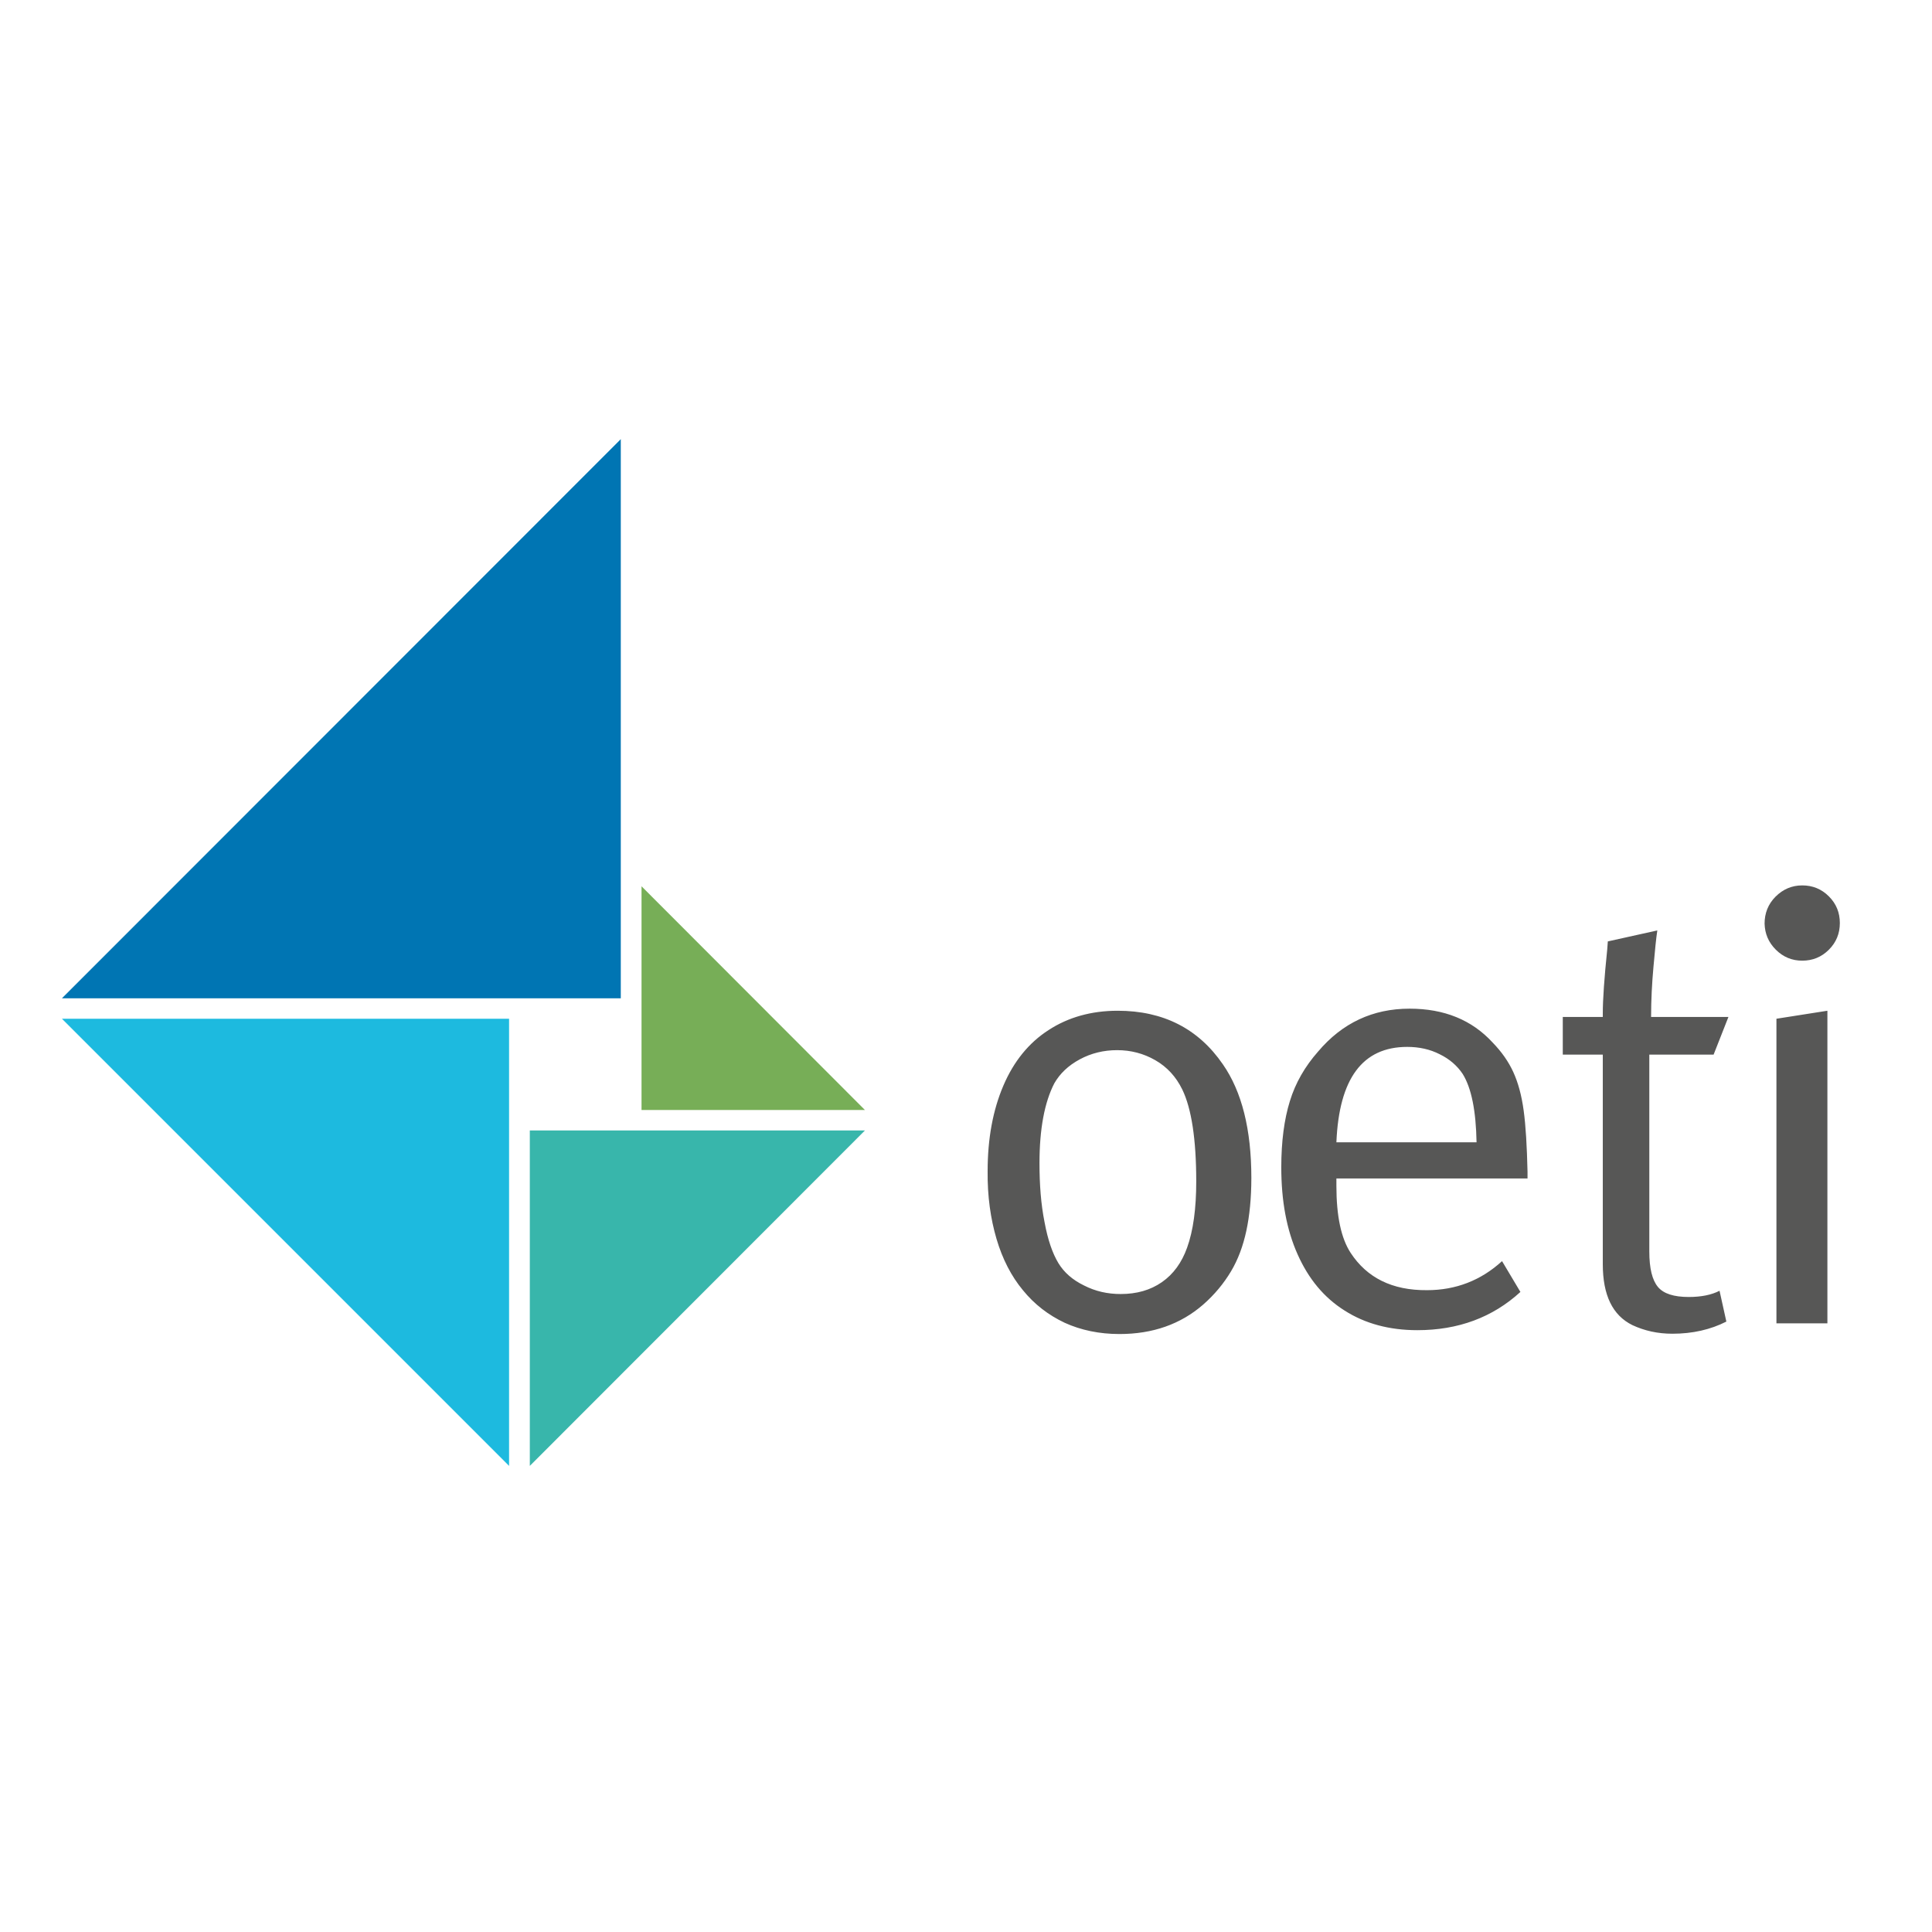 <?xml version="1.0" encoding="utf-8"?>
<!-- Generator: Adobe Illustrator 19.2.1, SVG Export Plug-In . SVG Version: 6.00 Build 0)  -->
<svg version="1.1" id="layer" xmlns="http://www.w3.org/2000/svg" xmlns:xlink="http://www.w3.org/1999/xlink" x="0px" y="0px"
	 viewBox="0 0 652 652" style="enable-background:new 0 0 652 652;" xml:space="preserve">
<style type="text/css">
	.st0{fill:#1DBADF;}
	.st1{fill:#0075B3;}
	.st2{fill:#38B6AB;}
	.st3{fill:#77AE57;}
	.st4{fill:#575756;}
</style>
<polygon class="st0" points="171.8,343.8 20.9,343.8 171.8,494.7 "/>
<polygon class="st1" points="209.5,336.9 209.5,148.2 20.9,336.9 "/>
<polygon class="st2" points="178.8,381.5 178.8,494.7 291.9,381.5 "/>
<polygon class="st3" points="216.5,374.6 291.9,374.6 216.5,299.1 "/>
<g>
	<path class="st4" d="M336.3,418.1c2,6.8,5,12.6,8.9,17.3c3.9,4.8,8.6,8.4,14.1,11c5.5,2.5,11.7,3.8,18.5,3.8
		c11.2,0,20.6-3.3,28.2-9.9c3.9-3.4,7-7.2,9.4-11.2c2.4-4,4.1-8.6,5.2-13.7c1.1-5.1,1.7-11.1,1.7-17.9c0-16.3-3.2-29.1-9.6-38.3
		c-8.3-12.1-20.2-18.1-35.5-18.1c-8.9,0-16.7,2.2-23.3,6.5c-6.7,4.3-11.8,10.6-15.3,18.8c-3.5,8.2-5.3,17.8-5.3,28.8
		C333.2,403.7,334.3,411.3,336.3,418.1 M403.7,398.7c0,9.1-1,16.6-3.1,22.4c-1.8,5-4.6,8.9-8.5,11.6c-3.9,2.7-8.5,4-13.9,4
		c-4.4,0-8.5-0.9-12.4-2.9c-3.9-1.9-6.7-4.4-8.6-7.5c-2-3.3-3.6-7.9-4.7-13.9c-1.2-6-1.7-12.6-1.7-19.9c0-11.5,1.7-20.5,5-26.9
		c1.9-3.3,4.7-6,8.6-8.1c3.9-2.1,8.1-3.1,12.6-3.1c4.6,0,8.9,1.1,12.9,3.4c4,2.3,7,5.6,9.1,9.9C402.1,374.1,403.7,384.5,403.7,398.7
		 M455.8,422.8c-3.2-4.9-4.8-12.4-4.8-22.6v-2.5h64.5v-2.3c-0.2-8.6-0.6-15.5-1.3-20.6c-0.7-5.2-1.9-9.5-3.5-13
		c-1.6-3.5-3.9-6.8-7-10c-7-7.6-16.3-11.4-28-11.4c-12.4,0-22.7,4.8-30.9,14.5c-4.4,5-7.6,10.5-9.5,16.7c-1.9,6.1-2.9,13.6-2.9,22.3
		c0,11.4,1.8,21.1,5.5,29.4c3.7,8.3,8.9,14.6,15.9,19c6.9,4.4,15.1,6.6,24.5,6.6c13.8,0,25.4-4.3,34.8-12.9l-6.2-10.4
		c-7.1,6.5-15.6,9.8-25.3,9.8C469.8,435.5,461.3,431.2,455.8,422.8 M485.9,355.8c3.3,1.6,5.9,3.9,7.7,6.6c3,4.8,4.5,12.5,4.7,23.1
		H451c0.9-21.5,8.8-32.2,23.9-32.2C478.9,353.3,482.6,354.1,485.9,355.8 M558,326.3c0.5-5.6,0.9-9.7,1.3-12.3l-16.7,3.7l-0.2,2.7
		c-1,9.7-1.5,16.9-1.5,21.6v1.2h-13.5v12.7h13.5v70.7c0,10.5,3.3,17.3,10,20.6c4.1,1.9,8.5,2.9,13.5,2.9c6.8,0,12.9-1.4,18.2-4.1
		l-2.3-10.4c-2.7,1.4-6.2,2.1-10.4,2.1c-5,0-8.5-1.1-10.4-3.4c-1.9-2.3-2.9-6.2-2.9-12v-66.4h21.7l5-12.7h-26.1
		C557.2,337.5,557.5,331.8,558,326.3 M616.7,446.6V341.1l-17.2,2.7v102.8H616.7z M599.3,320.5c2.5,2.5,5.5,3.7,8.9,3.7
		c3.5,0,6.5-1.2,9-3.7c2.5-2.5,3.7-5.5,3.7-9c0-3.5-1.2-6.5-3.7-9c-2.5-2.5-5.5-3.7-9-3.7c-3.5,0-6.5,1.3-9,3.8
		c-2.5,2.5-3.7,5.6-3.7,9.1C595.6,315.1,596.8,318,599.3,320.5"/>
</g>
</svg>

